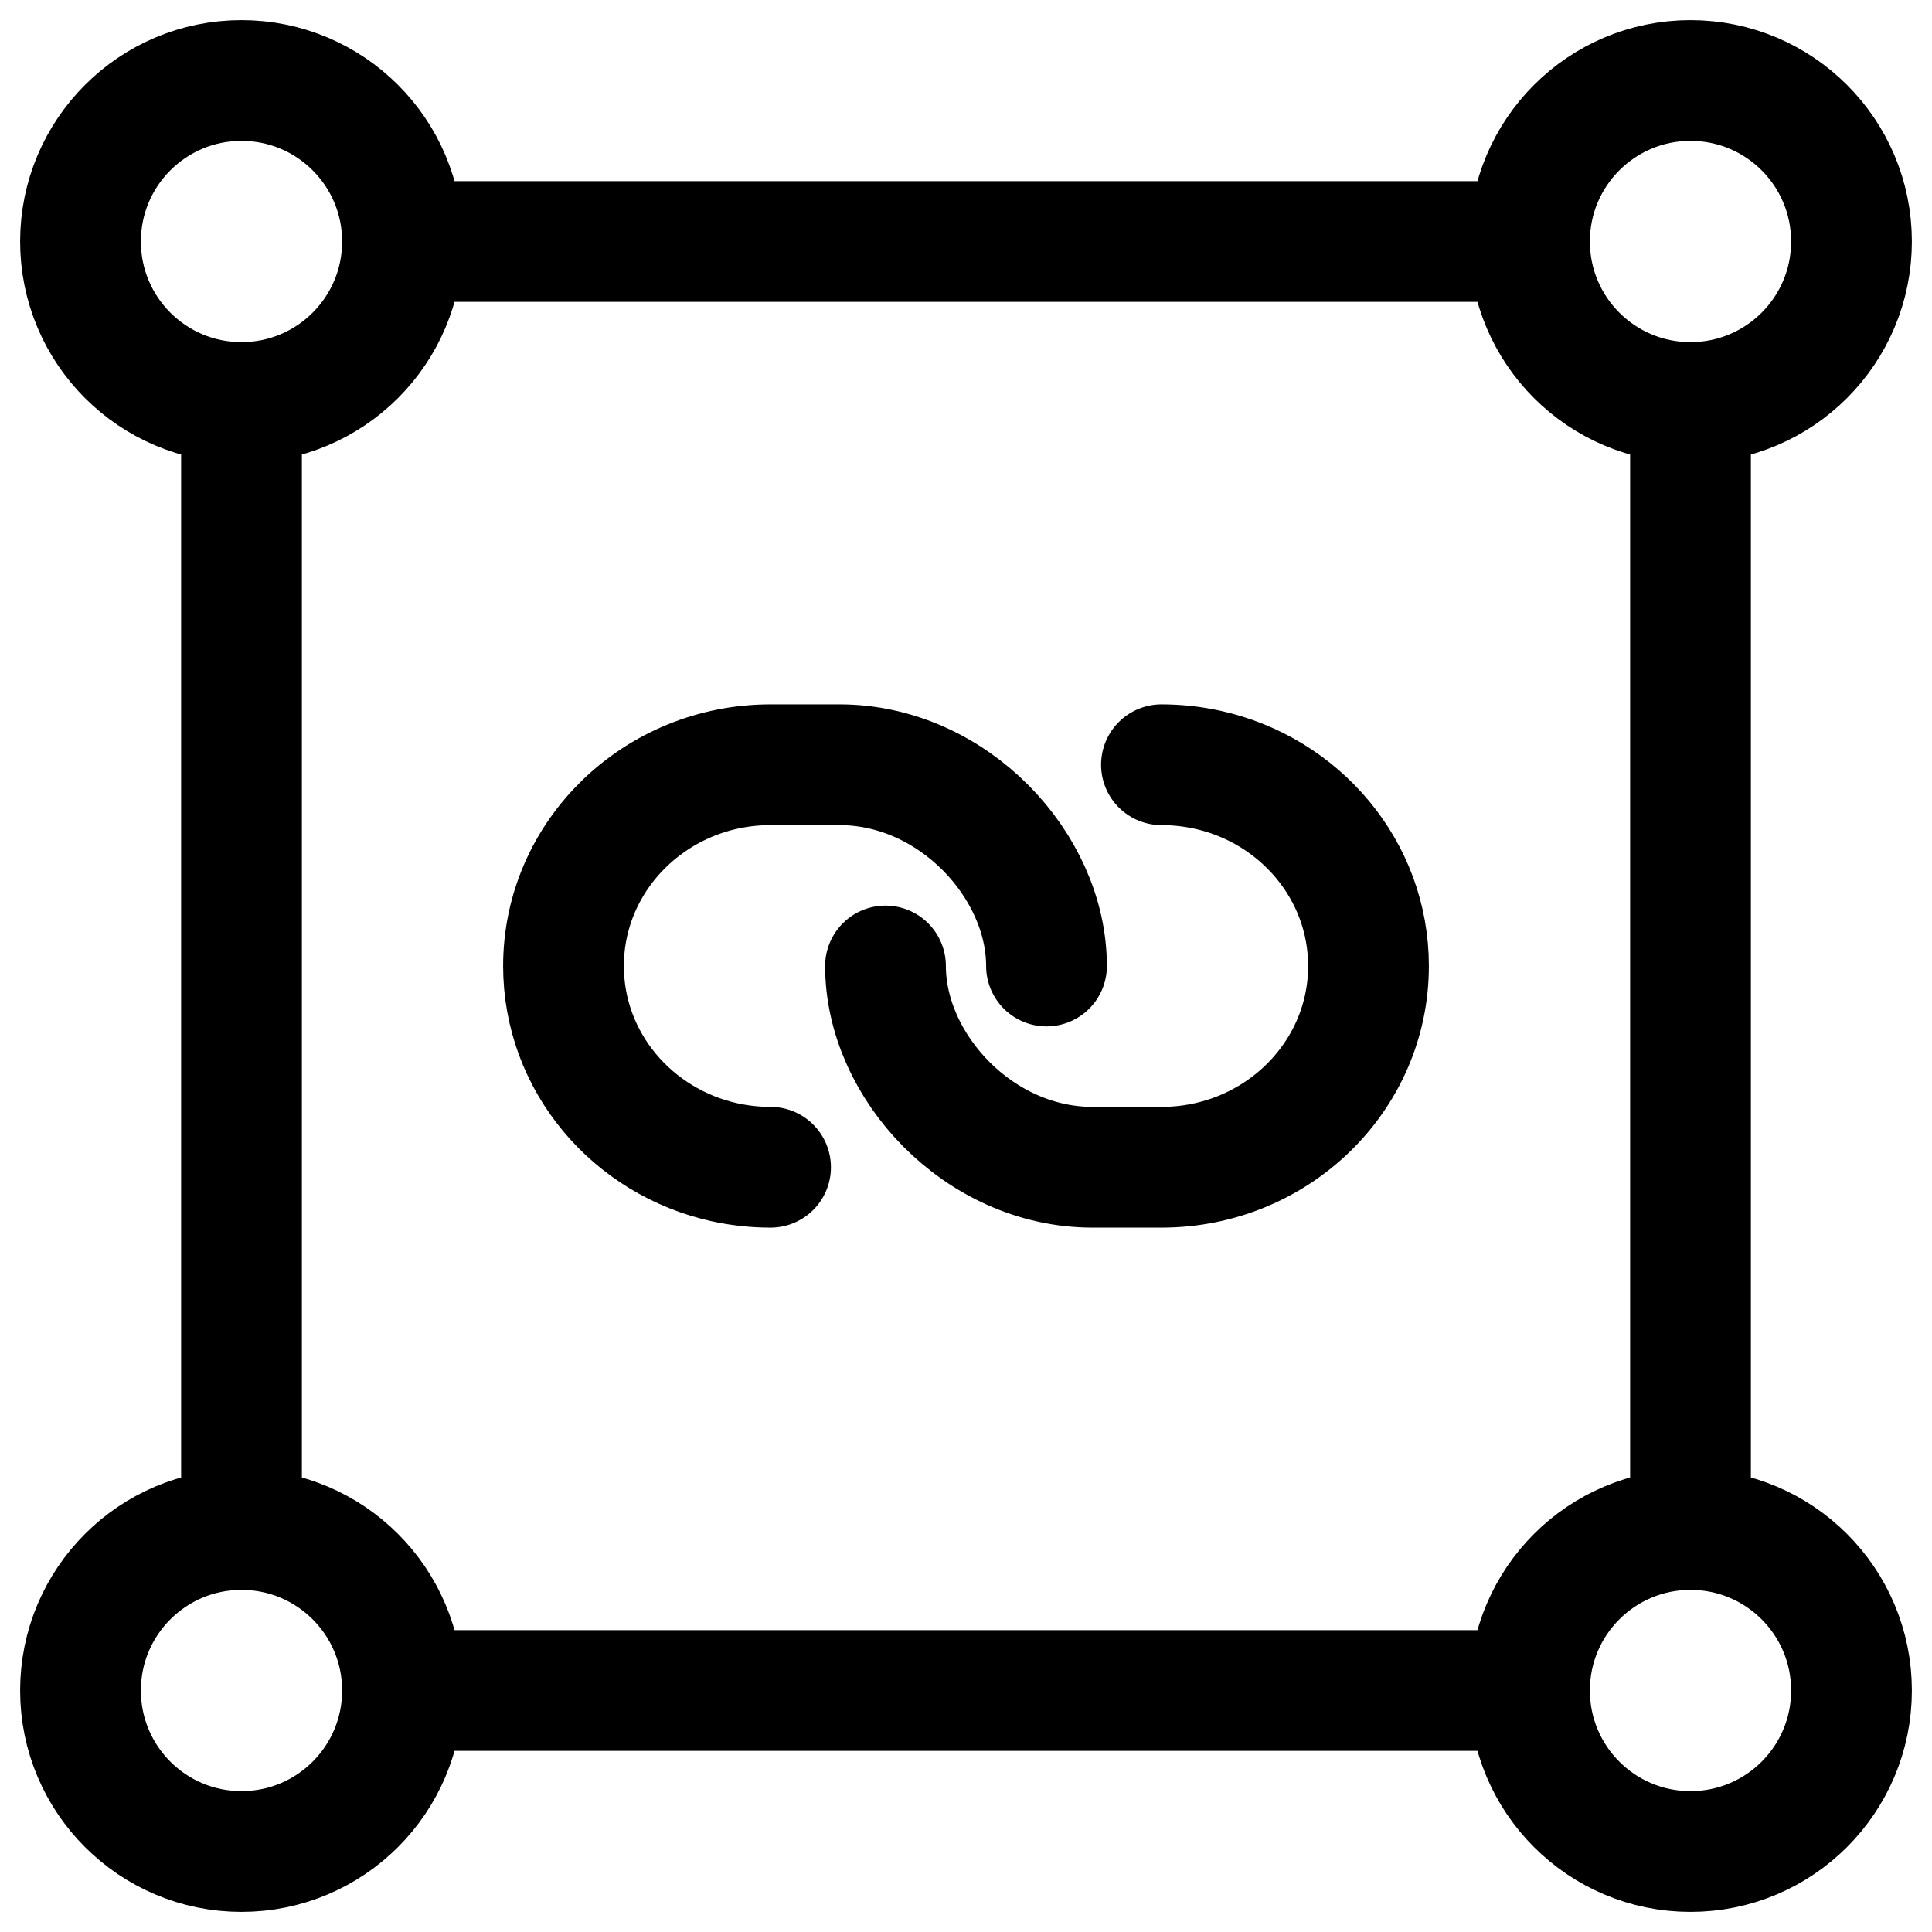 <svg width="24" height="24" viewBox="0 0 24 24" stroke-width="1.5" fill="none" xmlns="http://www.w3.org/2000/svg">
<path d="M3 23C1.895 23 1 22.105 1 21C1 19.895 1.895 19 3 19C4.105 19 5 19.895 5 21C5 22.105 4.105 23 3 23Z" stroke="currentColor" stroke-linecap="round" stroke-linejoin="round"/>
<path d="M21 23C19.895 23 19 22.105 19 21C19 19.895 19.895 19 21 19C22.105 19 23 19.895 23 21C23 22.105 22.105 23 21 23Z" stroke="currentColor" stroke-linecap="round" stroke-linejoin="round"/>
<path d="M3 5C1.895 5 1 4.105 1 3C1 1.895 1.895 1 3 1C4.105 1 5 1.895 5 3C5 4.105 4.105 5 3 5Z" stroke="currentColor" stroke-linecap="round" stroke-linejoin="round"/>
<path d="M21 5C19.895 5 19 4.105 19 3C19 1.895 19.895 1 21 1C22.105 1 23 1.895 23 3C23 4.105 22.105 5 21 5Z" stroke="currentColor" stroke-linecap="round" stroke-linejoin="round"/>
<path d="M13 12C13 10.754 11.841 9.5 10.428 9.5H9.572C8.152 9.5 7 10.62 7 12C7 13.19 7.855 14.185 9 14.438C9.188 14.479 9.379 14.5 9.572 14.5" stroke="currentColor" stroke-linecap="round" stroke-linejoin="round"/>
<path d="M11 12C11 13.246 12.159 14.5 13.572 14.5H14.428C15.848 14.5 17 13.381 17 12C17 10.81 16.145 9.814 15 9.562C14.812 9.521 14.621 9.5 14.428 9.5" stroke="currentColor" stroke-linecap="round" stroke-linejoin="round"/>
<path d="M21 19L21 5" stroke="currentColor" stroke-linecap="round" stroke-linejoin="round"/>
<path d="M3 19L3 5" stroke="currentColor" stroke-linecap="round" stroke-linejoin="round"/>
<path d="M5 3L19 3" stroke="currentColor" stroke-linecap="round" stroke-linejoin="round"/>
<path d="M5 21L19 21" stroke="currentColor" stroke-linecap="round" stroke-linejoin="round"/>
</svg>
